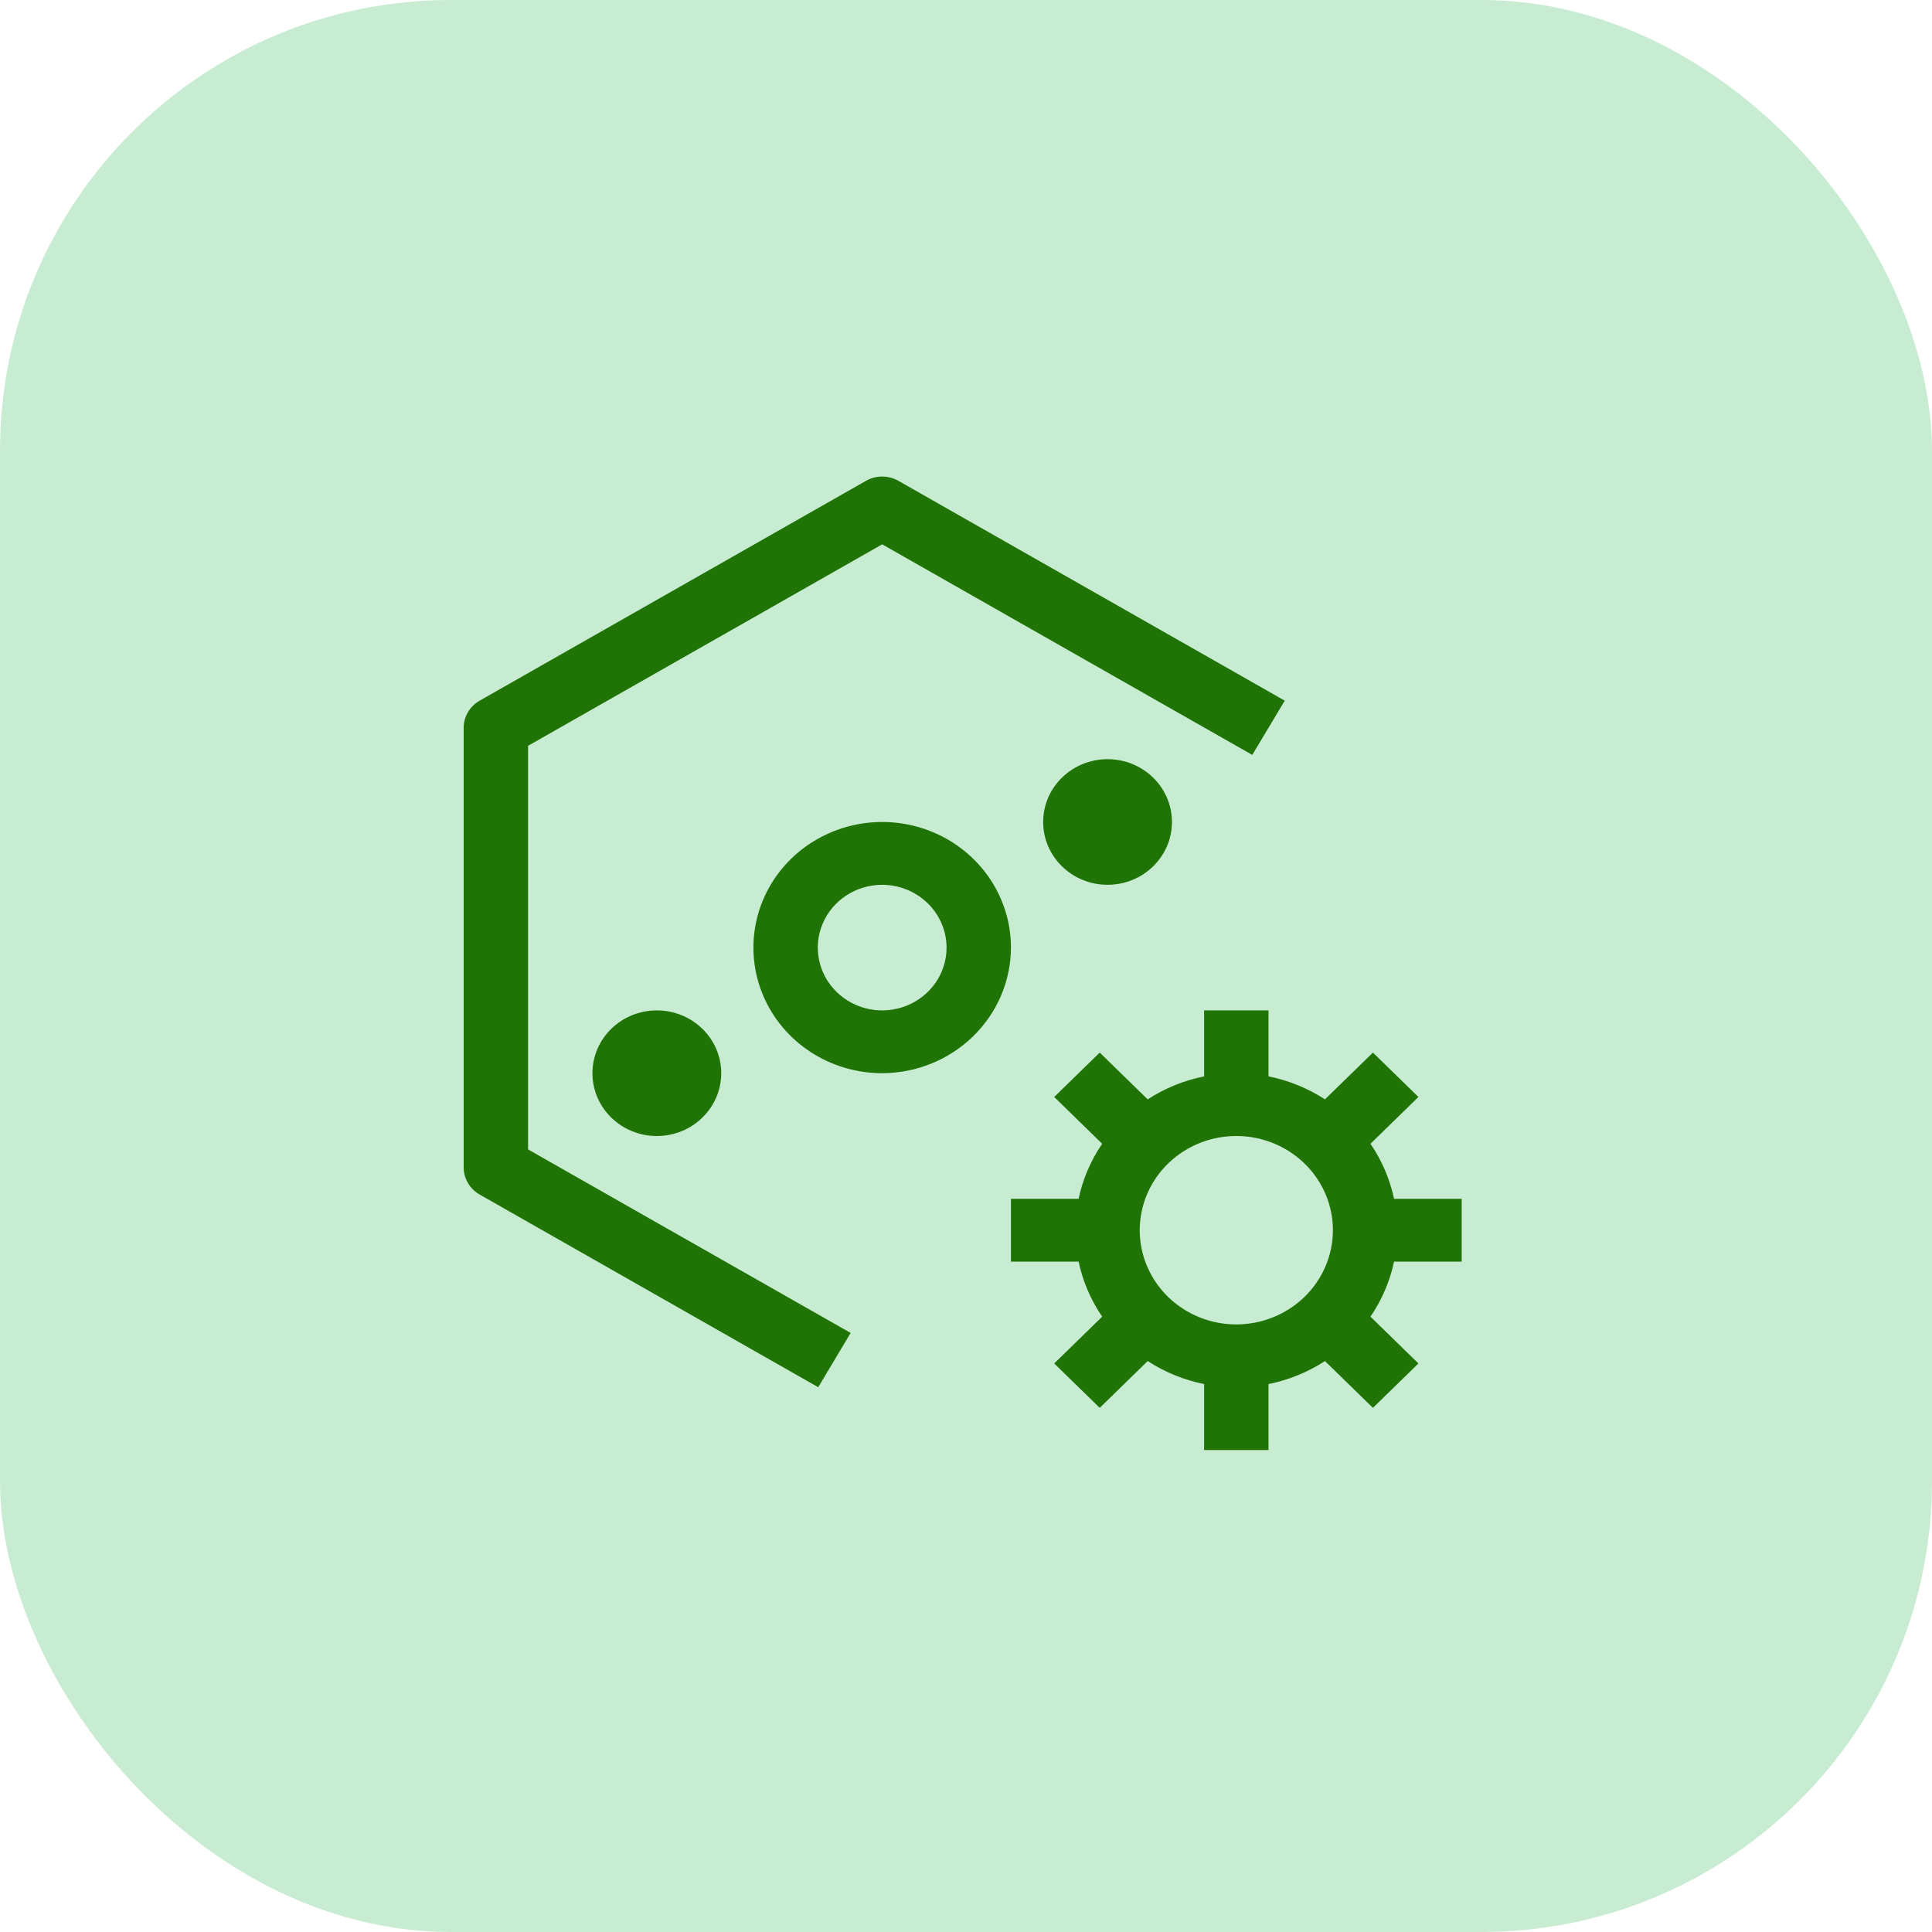<svg width="150" height="150" viewBox="0 0 150 150" fill="none" xmlns="http://www.w3.org/2000/svg">
<rect width="150" height="150" rx="35" fill="#C8ECD1"/>
<path d="M113.484 97.952V93.076H108.233C107.91 91.549 107.289 90.098 106.403 88.802L110.127 85.169L106.593 81.722L102.869 85.354C101.539 84.49 100.052 83.884 98.487 83.57V78.447H93.488V83.57C91.924 83.884 90.436 84.49 89.106 85.354L85.382 81.722L81.848 85.169L85.572 88.802C84.686 90.098 84.065 91.549 83.743 93.076H78.491V97.952H83.743C84.065 99.478 84.686 100.929 85.572 102.226L81.848 105.858L85.382 109.306L89.106 105.673C90.436 106.537 91.924 107.143 93.488 107.458V112.58H98.487V107.458C100.052 107.143 101.539 106.537 102.869 105.673L106.593 109.306L110.127 105.858L106.403 102.226C107.289 100.929 107.91 99.478 108.233 97.952H113.484ZM95.988 102.828C94.504 102.828 93.055 102.399 91.822 101.595C90.588 100.791 89.627 99.649 89.06 98.313C88.492 96.976 88.344 95.506 88.633 94.087C88.922 92.668 89.637 91.365 90.685 90.342C91.734 89.319 93.07 88.622 94.525 88.34C95.979 88.058 97.487 88.203 98.857 88.756C100.227 89.31 101.398 90.247 102.222 91.45C103.046 92.653 103.486 94.067 103.486 95.514C103.484 97.453 102.693 99.312 101.288 100.683C99.882 102.055 97.976 102.826 95.988 102.828Z" fill="#1F7405"/>
<path d="M50.996 88.2C53.757 88.2 55.995 86.016 55.995 83.323C55.995 80.63 53.757 78.447 50.996 78.447C48.236 78.447 45.998 80.63 45.998 83.323C45.998 86.016 48.236 88.2 50.996 88.2Z" fill="#1F7405"/>
<path d="M68.493 83.323C66.515 83.323 64.582 82.751 62.938 81.68C61.294 80.608 60.012 79.085 59.256 77.303C58.499 75.521 58.301 73.561 58.687 71.669C59.072 69.777 60.025 68.039 61.423 66.675C62.821 65.312 64.603 64.383 66.542 64.007C68.481 63.63 70.492 63.823 72.319 64.561C74.145 65.3 75.707 66.55 76.805 68.153C77.904 69.757 78.49 71.642 78.49 73.571C78.483 76.155 77.427 78.631 75.553 80.459C73.68 82.286 71.142 83.316 68.493 83.323ZM68.493 68.695C67.504 68.695 66.537 68.981 65.715 69.517C64.893 70.053 64.252 70.814 63.874 71.705C63.496 72.596 63.397 73.577 63.59 74.523C63.782 75.469 64.259 76.337 64.958 77.019C65.657 77.701 66.548 78.166 67.517 78.354C68.487 78.542 69.492 78.445 70.406 78.076C71.319 77.707 72.1 77.082 72.649 76.28C73.198 75.478 73.492 74.536 73.492 73.571C73.488 72.279 72.96 71.041 72.023 70.128C71.086 69.214 69.817 68.699 68.493 68.695Z" fill="#1F7405"/>
<path d="M85.99 68.695C88.751 68.695 90.989 66.512 90.989 63.819C90.989 61.126 88.751 58.943 85.99 58.943C83.229 58.943 80.991 61.126 80.991 63.819C80.991 66.512 83.229 68.695 85.99 68.695Z" fill="#1F7405"/>
<path d="M66.044 103.489L40.999 89.241V57.904L68.493 42.262L97.227 58.611L99.747 54.399L69.753 37.332C69.371 37.115 68.936 37 68.493 37C68.051 37 67.616 37.115 67.234 37.332L37.24 54.399C36.862 54.613 36.549 54.921 36.332 55.291C36.114 55.66 36 56.079 36 56.505V90.638C36 91.064 36.114 91.483 36.332 91.852C36.549 92.222 36.862 92.529 37.24 92.744L63.527 107.704L66.044 103.489Z" fill="#1F7405"/>
</svg>
